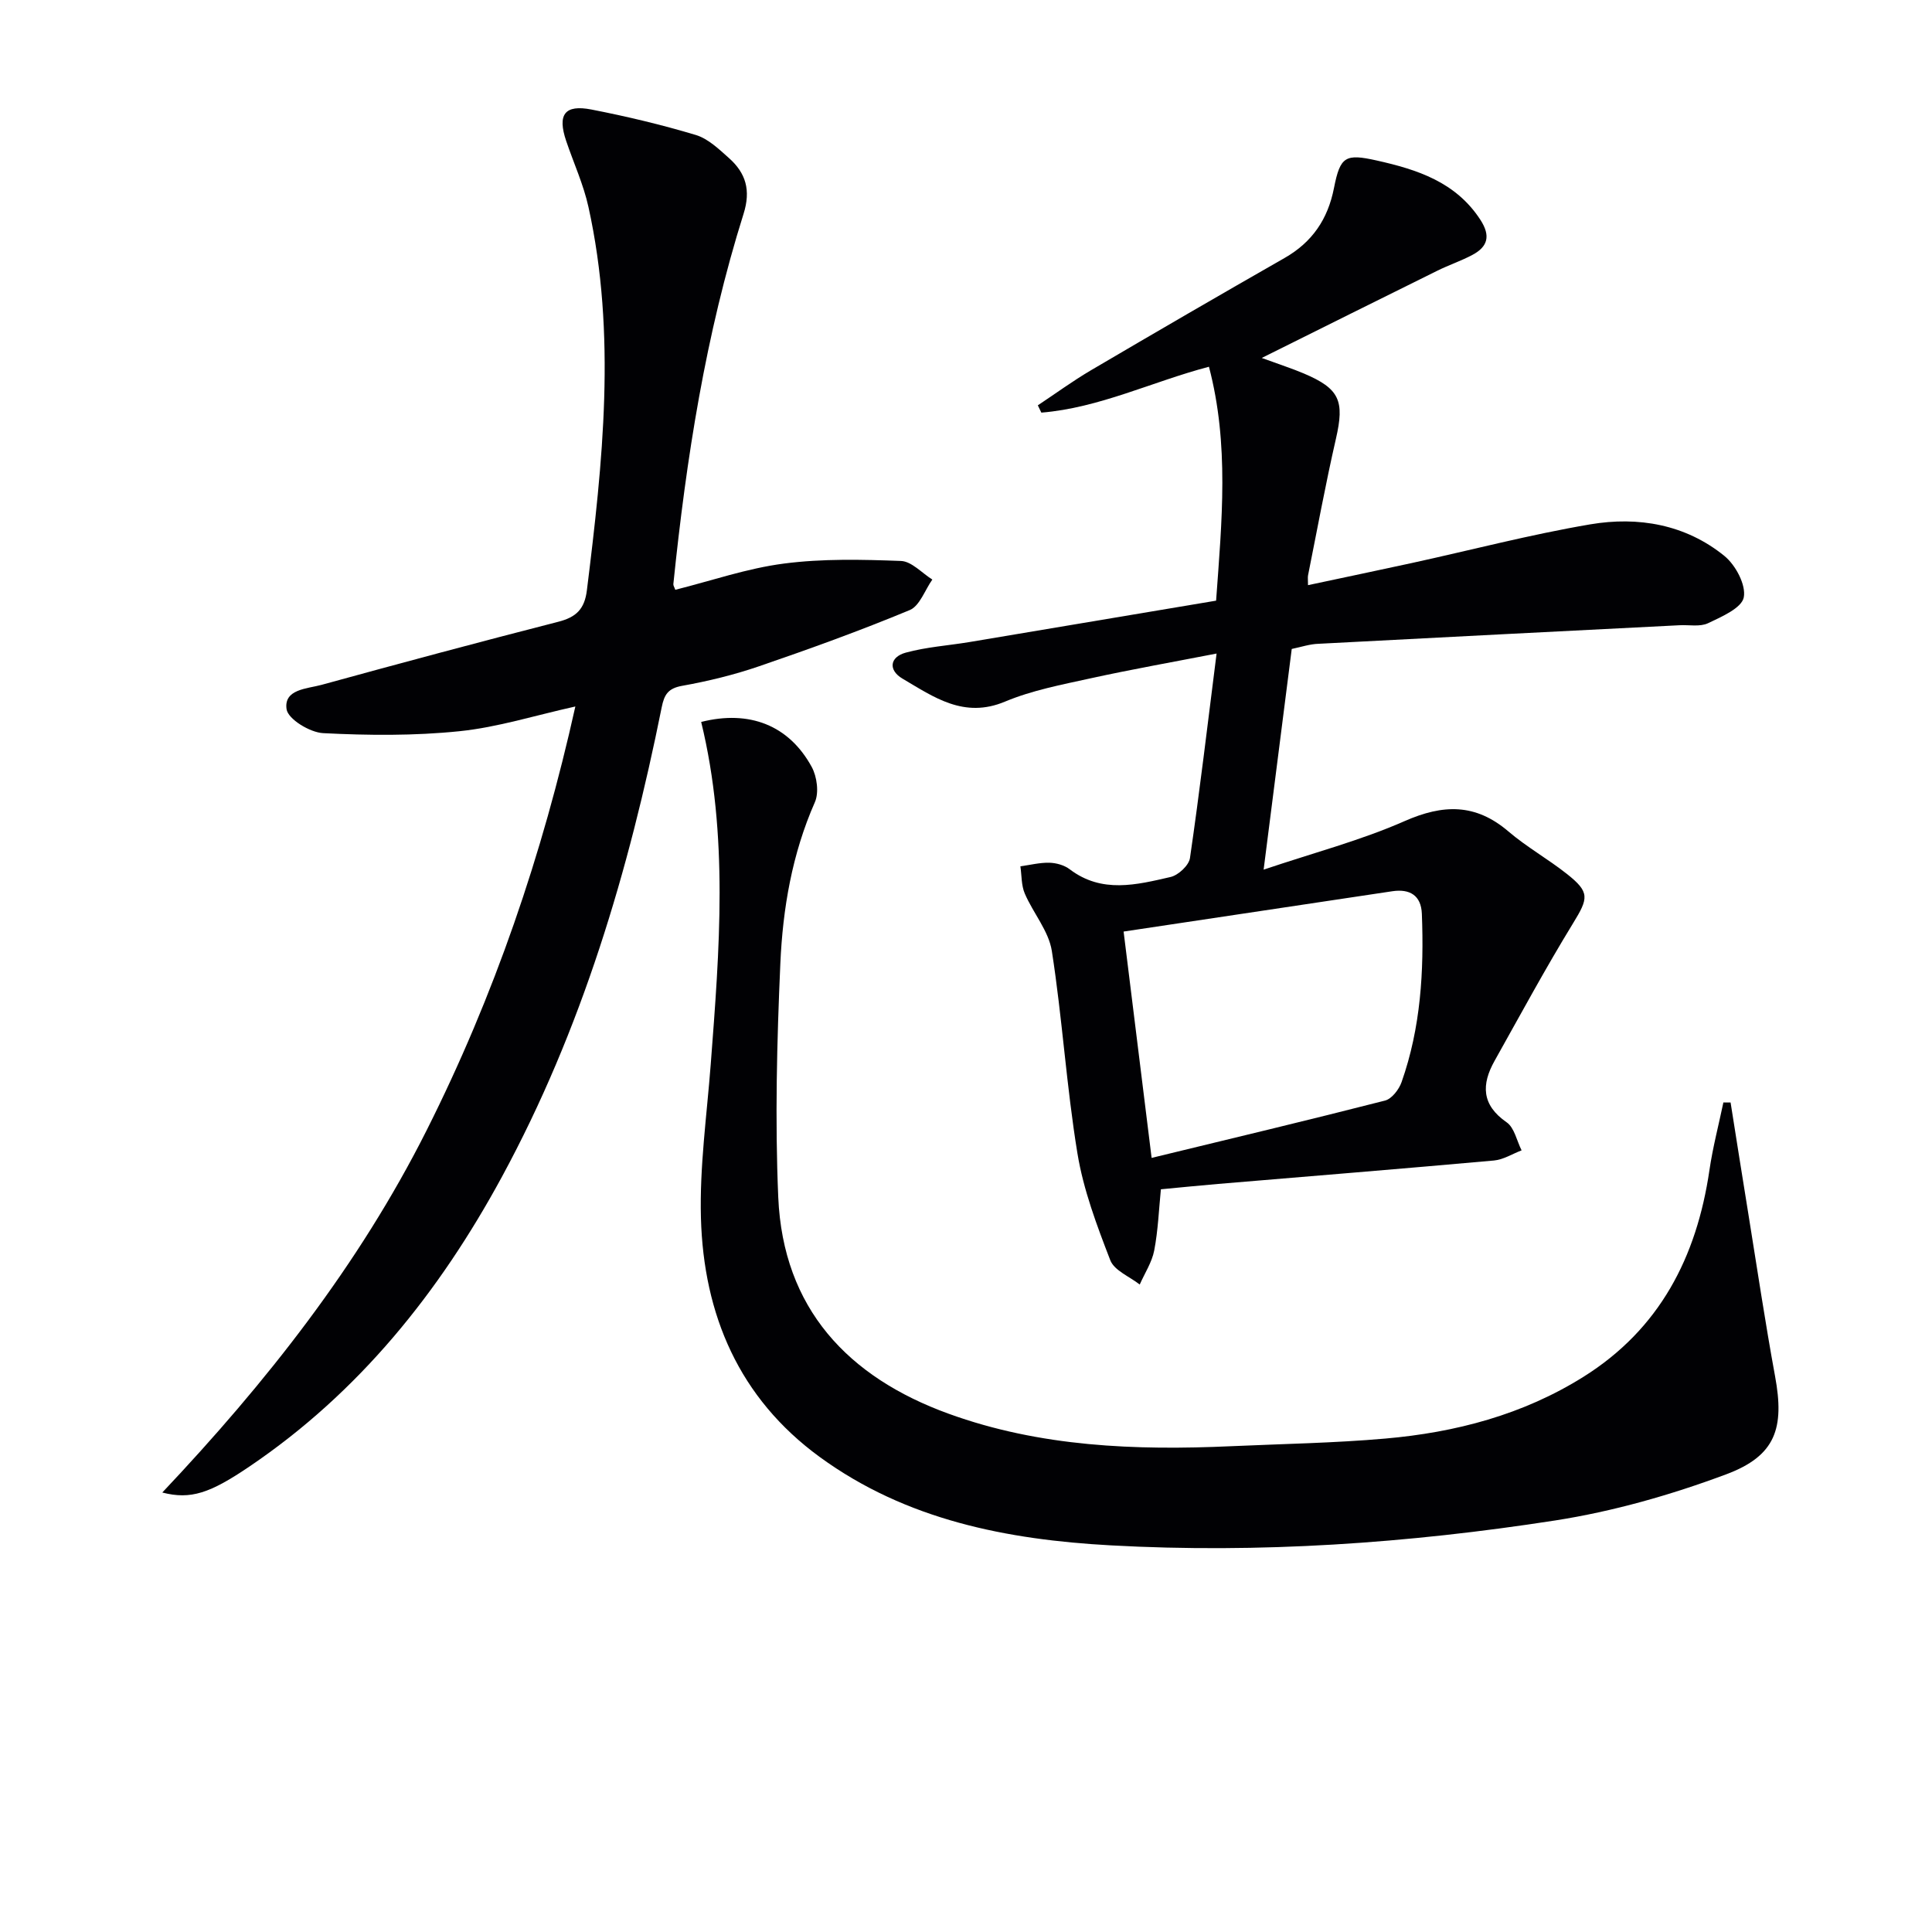 <svg enable-background="new 0 0 400 400" viewBox="0 0 400 400" xmlns="http://www.w3.org/2000/svg"><g fill="#010104"><path d="m267.44 134.36c-1.94 15.19-3.8 29.81-5.82 45.69 10.47-3.53 20.14-6.06 29.17-10.04 8-3.53 14.7-3.69 21.51 2.13 3.78 3.23 8.19 5.7 12.1 8.79 4.82 3.81 4.47 5.03 1.27 10.25-5.7 9.3-10.89 18.92-16.23 28.45-2.74 4.88-2.73 9.12 2.49 12.73 1.61 1.11 2.1 3.83 3.1 5.81-1.9.72-3.76 1.92-5.71 2.1-19.03 1.71-38.07 3.25-57.11 4.85-3.81.32-7.61.71-11.86 1.11-.42 4.2-.58 8.49-1.38 12.66-.47 2.45-1.97 4.71-3 7.06-2.1-1.65-5.27-2.89-6.1-5.04-2.78-7.19-5.56-14.56-6.8-22.12-2.28-13.89-3.13-28-5.3-41.91-.65-4.14-3.87-7.84-5.6-11.88-.73-1.7-.63-3.75-.91-5.64 2-.27 4.01-.79 6.01-.74 1.43.04 3.09.5 4.21 1.36 6.65 5.05 13.84 3.21 20.88 1.59 1.6-.37 3.79-2.4 4.01-3.92 2.01-13.77 3.64-27.6 5.51-42.34-9 1.75-17.55 3.26-26.04 5.12-6 1.32-12.15 2.48-17.76 4.83-8.51 3.57-14.74-.94-21.22-4.75-2.99-1.76-2.67-4.48.67-5.39 4.27-1.17 8.78-1.46 13.18-2.19 16.99-2.84 33.97-5.7 51.07-8.57 1.19-16.49 2.75-32.34-1.48-48.43-11.78 3.1-22.7 8.52-34.7 9.5-.24-.5-.49-1.01-.73-1.51 3.65-2.42 7.19-5.01 10.95-7.23 13.32-7.83 26.69-15.6 40.11-23.26 5.75-3.28 8.99-8.04 10.26-14.52 1.29-6.55 2.36-7.13 8.85-5.68 8.39 1.88 16.36 4.44 21.46 12.28 2.16 3.33 1.54 5.57-1.68 7.28-2.34 1.24-4.88 2.09-7.26 3.27-11.72 5.79-23.42 11.63-36.33 18.05 3.9 1.43 6.35 2.21 8.7 3.21 7.46 3.16 8.46 5.68 6.66 13.52-2.15 9.37-3.88 18.84-5.77 28.26-.09.44-.01.92-.01 2.05 7.35-1.57 14.42-3.04 21.48-4.58 12.32-2.69 24.54-5.9 36.96-8.01 9.92-1.68 19.73.01 27.78 6.55 2.31 1.88 4.5 6 4 8.57-.43 2.21-4.58 4.01-7.4 5.35-1.67.79-3.93.31-5.92.42-24.91 1.27-49.81 2.52-74.72 3.84-1.79.05-3.55.65-5.55 1.07zm-29.01 105.37c16.55-4.02 32.47-7.81 48.33-11.87 1.4-.36 2.89-2.3 3.42-3.82 3.98-11.28 4.66-23.01 4.2-34.85-.15-3.82-2.51-5.2-6.1-4.67-18.34 2.74-36.67 5.5-55.65 8.35 1.87 15.03 3.75 30.28 5.8 46.86z"/><path d="m33.6 309.01c21.48-22.75 40.65-47 54.73-74.99 14.01-27.86 23.97-57.07 30.79-87.75-8.32 1.84-16.07 4.31-24 5.12-9.33.96-18.83.88-28.22.4-2.74-.14-7.27-2.9-7.57-4.96-.61-4.16 4.26-4.22 7.25-5.04 16.3-4.48 32.64-8.87 49.01-13.06 3.7-.95 5.44-2.61 5.92-6.53 3.28-26.46 6.16-52.91.32-79.36-1.03-4.67-3.07-9.1-4.61-13.66-1.85-5.47-.32-7.59 5.25-6.5 7.27 1.42 14.51 3.14 21.6 5.27 2.55.77 4.79 2.94 6.87 4.79 3.47 3.1 4.55 6.63 3.01 11.52-7.86 24.96-11.87 50.7-14.54 76.67-.03.29.2.61.4 1.18 7.48-1.87 14.89-4.45 22.5-5.43 7.97-1.04 16.16-.84 24.22-.54 2.21.08 4.34 2.5 6.5 3.85-1.54 2.17-2.61 5.46-4.68 6.32-10.25 4.26-20.71 8.04-31.21 11.64-5.16 1.77-10.53 3.08-15.9 4.04-2.91.52-3.71 1.8-4.24 4.44-6.8 33.84-16.54 66.72-33.09 97.23-12.95 23.87-29.57 44.62-52.3 59.99-8.13 5.5-12.12 6.88-18.01 5.36z"/><path d="m145.17 149.47c9.94-2.51 18.16.65 22.89 9.32 1.09 2.01 1.53 5.31.65 7.3-4.72 10.7-6.65 22.02-7.15 33.45-.71 16.1-1.12 32.27-.43 48.35 1 23 14.41 37.24 35.28 44.81 18.9 6.86 38.66 7.62 58.53 6.72 10.63-.48 21.28-.65 31.87-1.58 14.55-1.27 28.49-4.93 41.02-12.78 15.8-9.9 23.45-24.79 26.09-42.79.69-4.71 1.91-9.35 2.89-14.02.5 0 .99.01 1.49.01 1.23 7.76 2.45 15.52 3.71 23.27 1.8 11.14 3.46 22.31 5.5 33.41 1.98 10.74.15 16.47-10.14 20.31-11.42 4.26-23.39 7.68-35.42 9.55-30.44 4.72-61.18 6.85-91.99 5.15-21.43-1.18-42.31-5.22-60.22-18.28-16.73-12.2-24.07-29.46-24.62-49.53-.29-10.57 1.22-21.2 2.03-31.8 1.81-23.7 3.74-47.39-1.98-70.87z"/></g></svg>